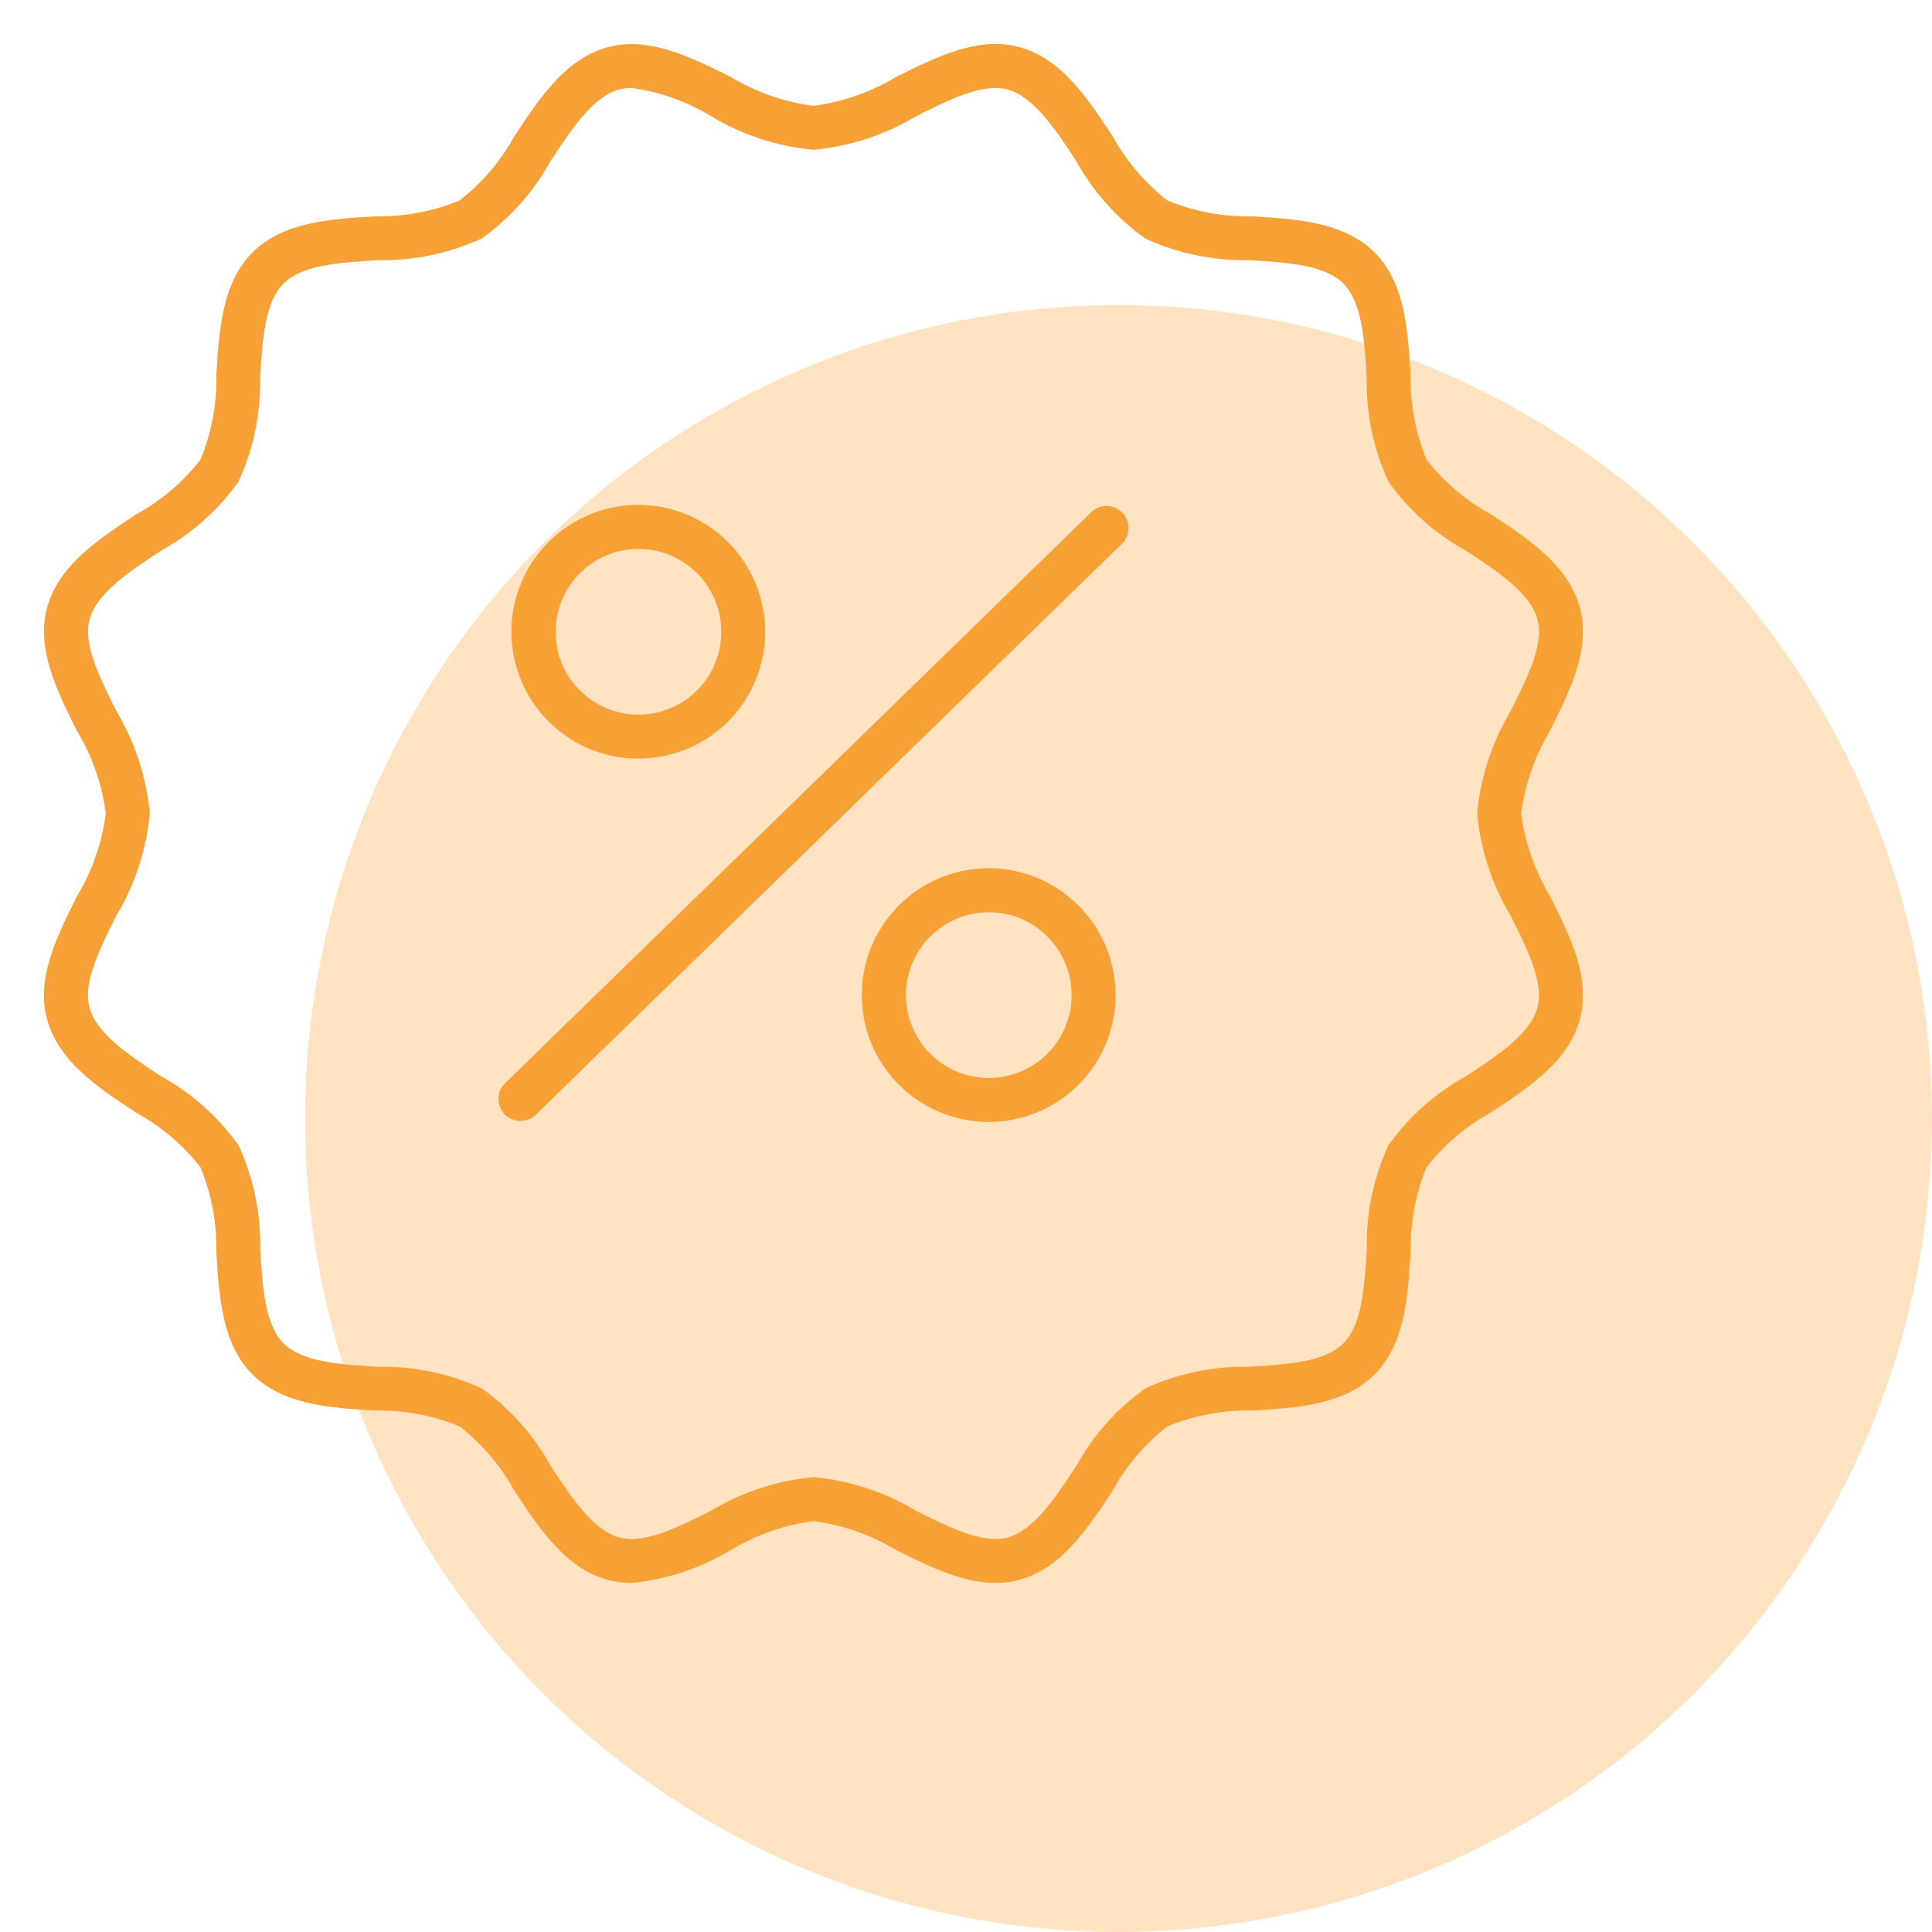 <svg width="32" height="32" viewBox="0 0 32 32" fill="none" xmlns="http://www.w3.org/2000/svg">
<g clip-path="url(#clip0)">
<path d="M10.461 26.219C10.33 26.219 10.199 26.202 10.072 26.169C9.369 25.981 8.937 25.325 8.519 24.691C8.293 24.277 7.984 23.915 7.613 23.626C7.169 23.443 6.693 23.354 6.214 23.364C5.462 23.318 4.687 23.269 4.182 22.765C3.677 22.262 3.629 21.485 3.583 20.734C3.593 20.255 3.503 19.779 3.321 19.336C3.032 18.964 2.669 18.656 2.256 18.43C1.621 18.012 0.965 17.579 0.778 16.876C0.596 16.202 0.94 15.514 1.271 14.85C1.526 14.429 1.69 13.961 1.753 13.473C1.689 12.987 1.525 12.519 1.271 12.099C0.94 11.434 0.598 10.747 0.778 10.072C0.965 9.369 1.622 8.937 2.256 8.519C2.669 8.293 3.032 7.984 3.321 7.613C3.504 7.169 3.593 6.693 3.583 6.213C3.629 5.463 3.677 4.687 4.182 4.182C4.686 3.677 5.462 3.629 6.213 3.583C6.692 3.593 7.168 3.503 7.611 3.321C7.983 3.032 8.292 2.671 8.519 2.258C8.937 1.623 9.369 0.968 10.072 0.78C10.745 0.601 11.434 0.942 12.099 1.273C12.519 1.526 12.987 1.69 13.474 1.753C13.96 1.689 14.428 1.525 14.848 1.271C15.513 0.94 16.203 0.599 16.875 0.778C17.578 0.966 18.01 1.622 18.428 2.256C18.655 2.669 18.964 3.032 19.336 3.321C19.78 3.504 20.256 3.593 20.735 3.583C21.486 3.629 22.262 3.677 22.767 4.182C23.272 4.686 23.318 5.462 23.364 6.213C23.355 6.692 23.444 7.168 23.626 7.611C23.915 7.983 24.278 8.291 24.692 8.517C25.326 8.935 25.982 9.368 26.169 10.071C26.349 10.745 26.007 11.432 25.676 12.097C25.422 12.518 25.258 12.986 25.194 13.473C25.258 13.96 25.422 14.428 25.676 14.848C26.007 15.513 26.349 16.2 26.169 16.875C25.982 17.578 25.326 18.01 24.692 18.428C24.278 18.654 23.915 18.964 23.626 19.336C23.444 19.78 23.355 20.256 23.365 20.735C23.318 21.486 23.27 22.262 22.765 22.767C22.261 23.272 21.485 23.318 20.734 23.364C20.255 23.354 19.778 23.443 19.335 23.626C18.963 23.915 18.654 24.278 18.428 24.691C18.01 25.325 17.578 25.981 16.875 26.169C16.203 26.348 15.513 26.007 14.848 25.676C14.428 25.422 13.96 25.258 13.474 25.194C12.987 25.258 12.519 25.422 12.099 25.676C11.6 25.977 11.04 26.162 10.461 26.219ZM10.461 1.457C10.393 1.456 10.325 1.464 10.259 1.481C9.822 1.598 9.469 2.137 9.125 2.656C8.844 3.169 8.452 3.612 7.976 3.951C7.437 4.198 6.85 4.321 6.257 4.31C5.613 4.349 5.006 4.387 4.695 4.697C4.385 5.007 4.348 5.615 4.308 6.259C4.32 6.851 4.197 7.439 3.95 7.977C3.611 8.453 3.17 8.845 2.658 9.127C2.138 9.47 1.6 9.825 1.483 10.26C1.374 10.668 1.642 11.207 1.925 11.774C2.236 12.291 2.426 12.872 2.481 13.473C2.425 14.075 2.235 14.656 1.923 15.173C1.639 15.742 1.373 16.277 1.481 16.687C1.598 17.124 2.137 17.477 2.657 17.82C3.169 18.102 3.612 18.494 3.951 18.97C4.198 19.509 4.321 20.096 4.31 20.689C4.349 21.332 4.387 21.94 4.697 22.25C5.007 22.561 5.615 22.598 6.259 22.638C6.851 22.626 7.439 22.748 7.977 22.996C8.453 23.335 8.846 23.778 9.127 24.291C9.47 24.811 9.825 25.349 10.26 25.466C10.668 25.575 11.207 25.308 11.774 25.024C12.291 24.712 12.872 24.522 13.474 24.466C14.075 24.522 14.656 24.712 15.173 25.024C15.742 25.308 16.279 25.575 16.687 25.466C17.124 25.349 17.477 24.81 17.821 24.291C18.102 23.778 18.494 23.335 18.97 22.996C19.509 22.749 20.096 22.626 20.689 22.637C21.333 22.598 21.94 22.56 22.251 22.25C22.561 21.94 22.598 21.332 22.638 20.688C22.626 20.096 22.749 19.508 22.996 18.97C23.335 18.494 23.778 18.101 24.291 17.82C24.811 17.477 25.349 17.122 25.466 16.687C25.575 16.279 25.307 15.74 25.024 15.173C24.712 14.656 24.522 14.075 24.466 13.473C24.522 12.872 24.712 12.291 25.024 11.774C25.307 11.205 25.575 10.668 25.466 10.26C25.349 9.823 24.811 9.47 24.291 9.127C23.778 8.846 23.335 8.453 22.996 7.977C22.749 7.438 22.626 6.851 22.637 6.258C22.598 5.614 22.56 5.007 22.25 4.696C21.94 4.386 21.332 4.349 20.688 4.309C20.096 4.321 19.508 4.198 18.97 3.951C18.494 3.612 18.102 3.17 17.82 2.658C17.477 2.138 17.122 1.6 16.687 1.483C16.279 1.374 15.742 1.641 15.173 1.925C14.655 2.236 14.075 2.426 13.474 2.481C12.872 2.425 12.291 2.235 11.774 1.923C11.374 1.679 10.927 1.52 10.462 1.457H10.461Z" fill="#F6A035"/>
<path d="M16.376 18.583C16.026 18.583 15.681 18.496 15.373 18.328C15.065 18.161 14.803 17.92 14.613 17.626C14.422 17.332 14.307 16.995 14.28 16.645C14.253 16.296 14.313 15.945 14.456 15.625C14.599 15.305 14.82 15.026 15.098 14.813C15.376 14.6 15.704 14.46 16.05 14.406C16.396 14.352 16.75 14.385 17.081 14.503C17.411 14.62 17.706 14.819 17.94 15.08C18.211 15.382 18.389 15.756 18.452 16.157C18.515 16.558 18.46 16.968 18.295 17.339C18.13 17.709 17.86 18.024 17.52 18.245C17.179 18.466 16.782 18.583 16.376 18.583ZM16.376 15.11C16.062 15.11 15.757 15.218 15.513 15.416C15.269 15.614 15.1 15.89 15.035 16.197C14.97 16.505 15.012 16.825 15.155 17.105C15.297 17.386 15.532 17.608 15.819 17.736C16.106 17.864 16.428 17.89 16.732 17.808C17.035 17.727 17.302 17.544 17.487 17.29C17.672 17.036 17.764 16.726 17.748 16.413C17.732 16.099 17.609 15.8 17.399 15.566C17.27 15.422 17.113 15.307 16.936 15.228C16.759 15.149 16.568 15.109 16.375 15.11H16.376Z" fill="#F6A035"/>
<path d="M10.573 12.565C10.222 12.565 9.877 12.478 9.569 12.31C9.261 12.143 9 11.902 8.809 11.608C8.618 11.314 8.504 10.977 8.476 10.627C8.449 10.278 8.51 9.927 8.653 9.607C8.795 9.287 9.016 9.008 9.294 8.795C9.573 8.582 9.9 8.442 10.246 8.388C10.592 8.334 10.947 8.367 11.277 8.485C11.607 8.602 11.902 8.801 12.136 9.062C12.407 9.364 12.585 9.738 12.648 10.139C12.711 10.54 12.657 10.95 12.491 11.321C12.326 11.691 12.057 12.006 11.716 12.227C11.376 12.448 10.978 12.565 10.573 12.565ZM10.573 9.092C10.258 9.092 9.954 9.201 9.71 9.399C9.466 9.597 9.297 9.872 9.232 10.18C9.166 10.487 9.209 10.808 9.351 11.088C9.494 11.368 9.729 11.59 10.016 11.718C10.303 11.846 10.625 11.871 10.929 11.79C11.232 11.709 11.499 11.526 11.684 11.272C11.869 11.018 11.961 10.708 11.945 10.395C11.929 10.081 11.806 9.782 11.596 9.548C11.467 9.404 11.309 9.289 11.132 9.21C10.956 9.132 10.764 9.092 10.571 9.092H10.573Z" fill="#F6A035"/>
<path d="M8.621 18.566C8.548 18.566 8.477 18.544 8.417 18.504C8.357 18.464 8.31 18.406 8.283 18.339C8.255 18.272 8.249 18.198 8.263 18.127C8.278 18.056 8.314 17.991 8.366 17.941L18.072 8.485C18.142 8.417 18.235 8.38 18.332 8.381C18.428 8.382 18.521 8.421 18.588 8.491C18.656 8.56 18.693 8.653 18.692 8.75C18.691 8.846 18.651 8.939 18.582 9.006L8.875 18.462C8.807 18.529 8.716 18.566 8.621 18.566Z" fill="#F6A035"/>
</g>
<circle cx="18.526" cy="18.526" r="13.473" fill="#F6A035" fill-opacity="0.3"/>
<defs>
<clipPath id="clip0">
<rect width="26.947" height="26.947" fill="white"/>
</clipPath>
</defs>
</svg>
